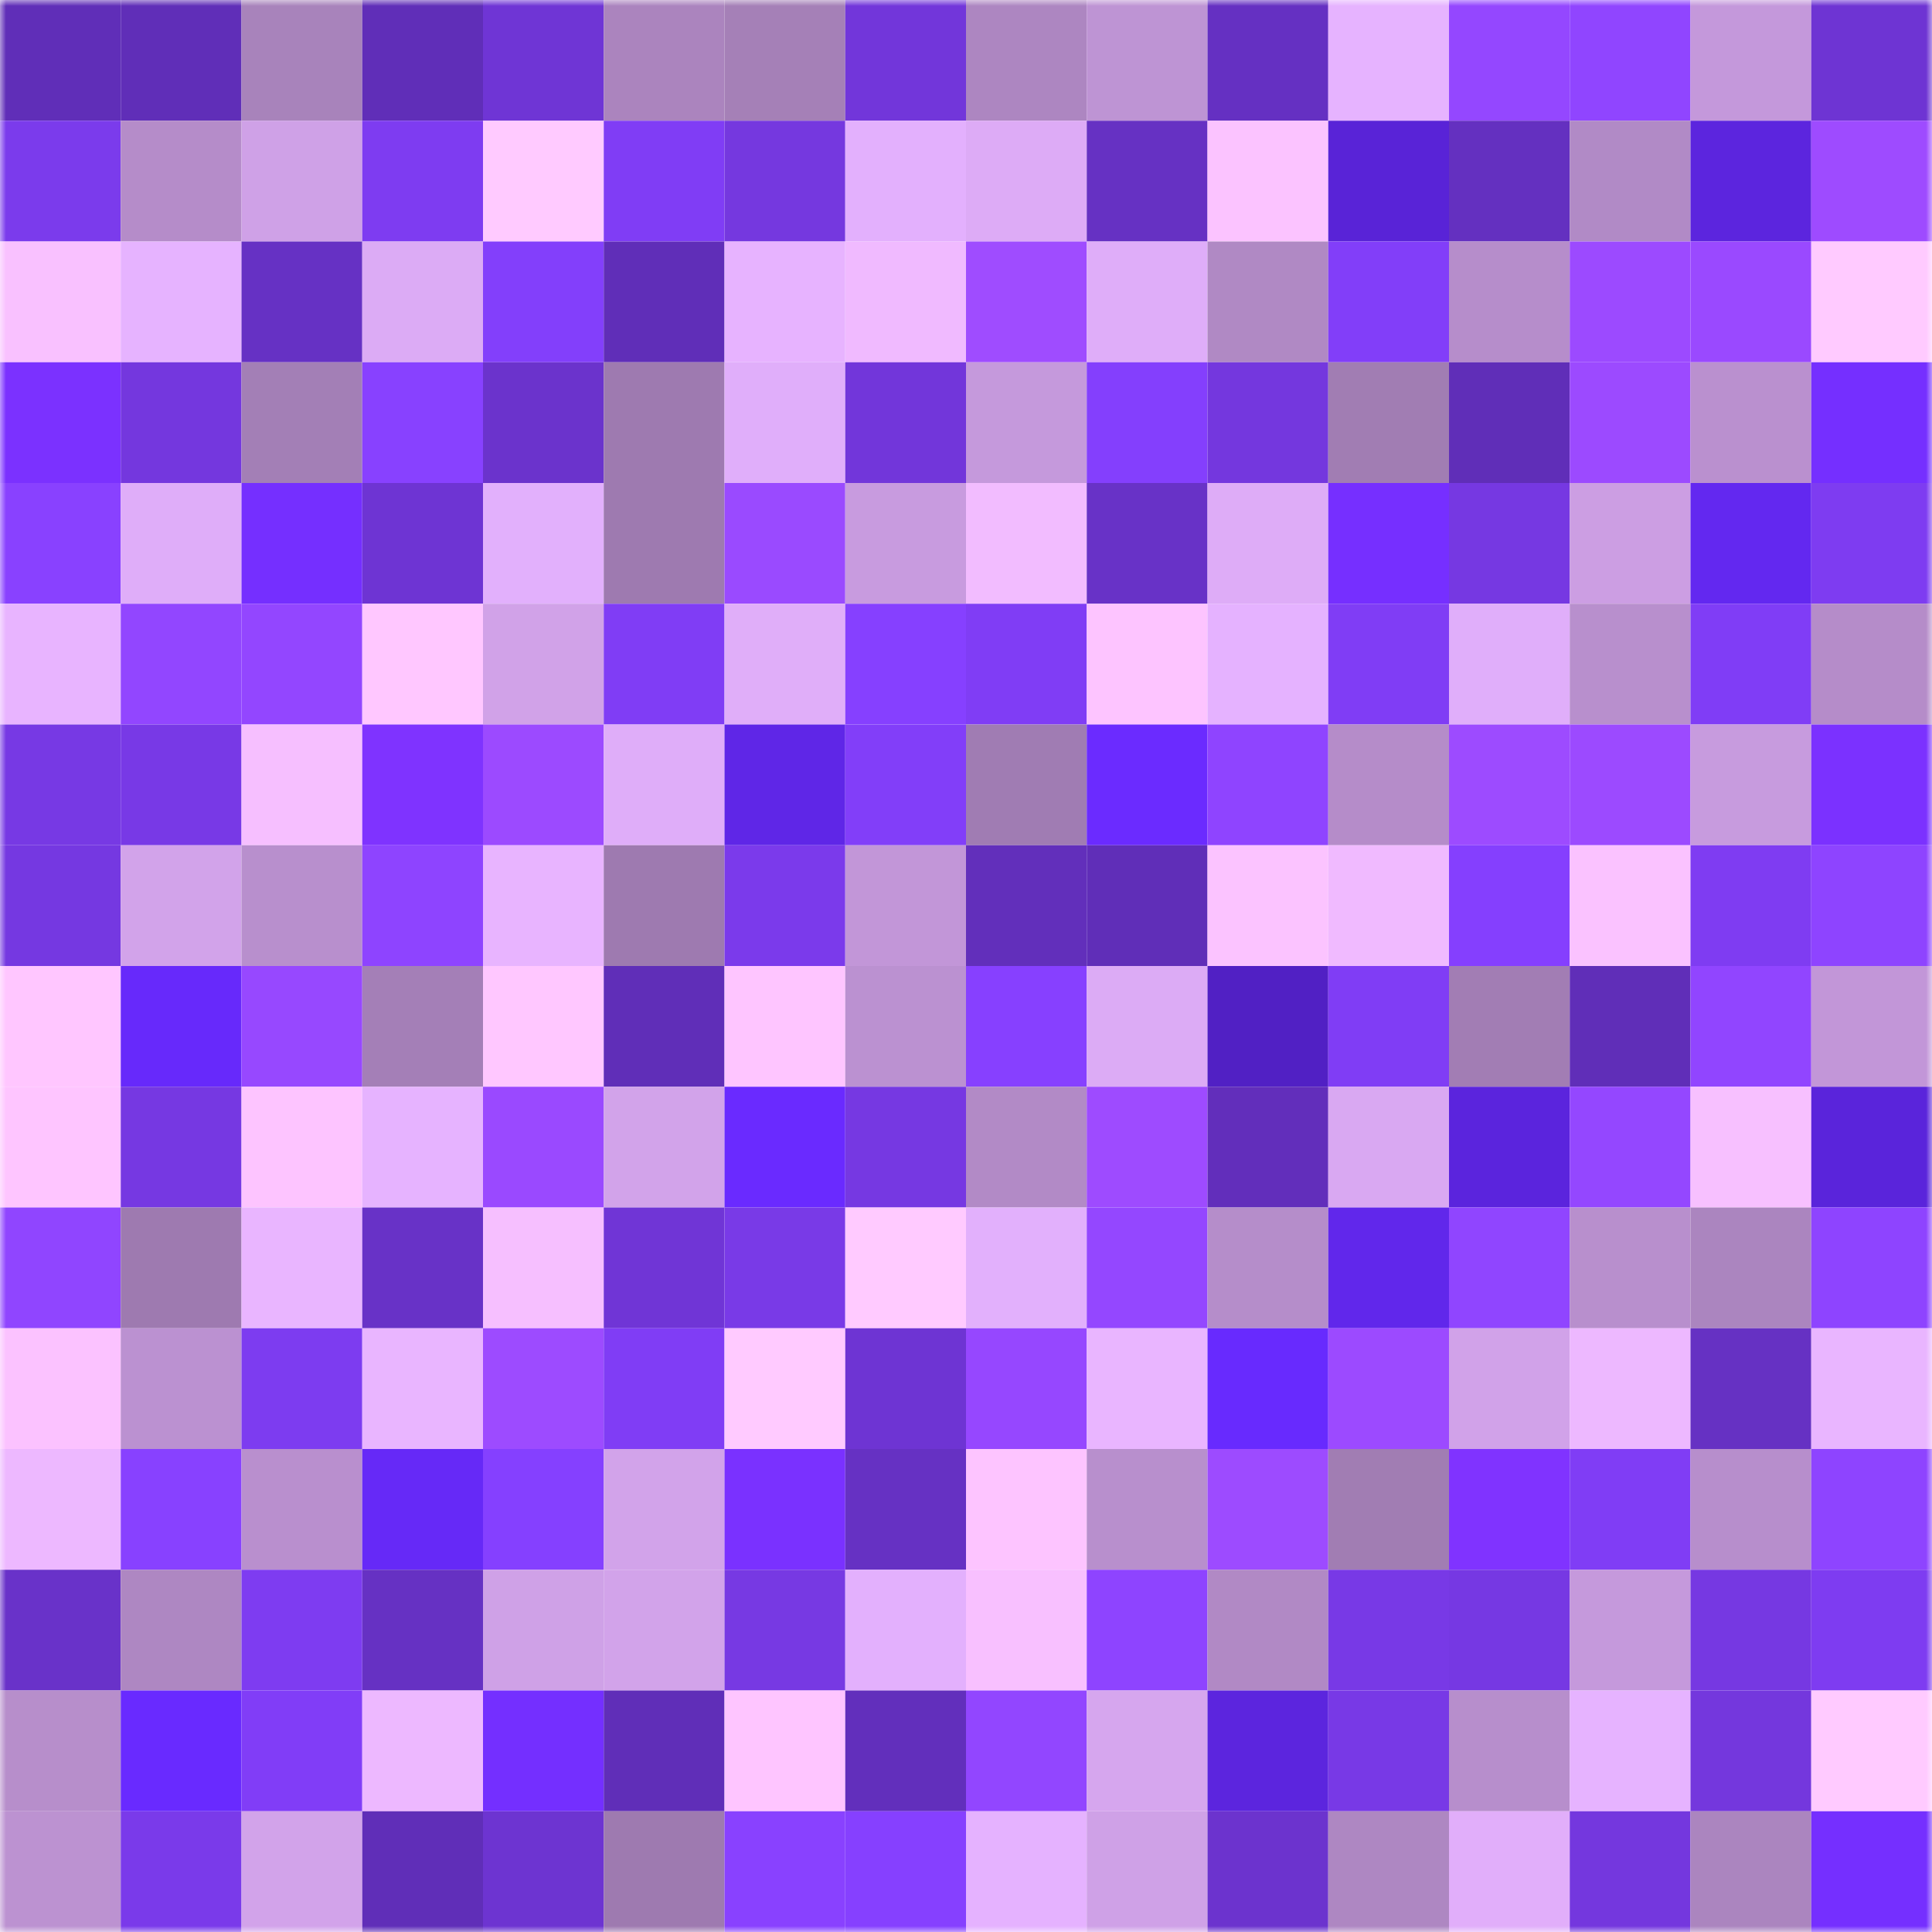 <svg viewBox="0 0 160 160" fill="none" role="img" xmlns="http://www.w3.org/2000/svg" width="240" height="240" name="linea%2C3314.linea.eth"><mask id="1331788844" mask-type="alpha" maskUnits="userSpaceOnUse" x="0" y="0" width="160" height="160"><rect width="160" height="160" fill="#FFFFFF"></rect></mask><g mask="url(#1331788844)"><rect x="0" y="0" width="10" height="10" fill="#602eb8"></rect><rect x="10" y="0" width="10" height="10" fill="#602eb8"></rect><rect x="20" y="0" width="10" height="10" fill="#a883bb"></rect><rect x="30" y="0" width="10" height="10" fill="#602eb8"></rect><rect x="40" y="0" width="10" height="10" fill="#6f35d5"></rect><rect x="50" y="0" width="10" height="10" fill="#ab84be"></rect><rect x="60" y="0" width="10" height="10" fill="#a580b7"></rect><rect x="70" y="0" width="10" height="10" fill="#7236da"></rect><rect x="80" y="0" width="10" height="10" fill="#ad86c1"></rect><rect x="90" y="0" width="10" height="10" fill="#be94d4"></rect><rect x="100" y="0" width="10" height="10" fill="#6530c2"></rect><rect x="110" y="0" width="10" height="10" fill="#e6b3ff"></rect><rect x="120" y="0" width="10" height="10" fill="#9447ff"></rect><rect x="130" y="0" width="10" height="10" fill="#9045ff"></rect><rect x="140" y="0" width="10" height="10" fill="#c498db"></rect><rect x="150" y="0" width="10" height="10" fill="#6e34d3"></rect><rect x="0" y="10" width="10" height="10" fill="#7b3bec"></rect><rect x="10" y="10" width="10" height="10" fill="#b58cc9"></rect><rect x="20" y="10" width="10" height="10" fill="#cfa1e7"></rect><rect x="30" y="10" width="10" height="10" fill="#7e3cf1"></rect><rect x="40" y="10" width="10" height="10" fill="#ffcaff"></rect><rect x="50" y="10" width="10" height="10" fill="#803df5"></rect><rect x="60" y="10" width="10" height="10" fill="#7538df"></rect><rect x="70" y="10" width="10" height="10" fill="#e3b0fd"></rect><rect x="80" y="10" width="10" height="10" fill="#ddabf6"></rect><rect x="90" y="10" width="10" height="10" fill="#6631c3"></rect><rect x="100" y="10" width="10" height="10" fill="#fbc3ff"></rect><rect x="110" y="10" width="10" height="10" fill="#5923d7"></rect><rect x="120" y="10" width="10" height="10" fill="#6430c0"></rect><rect x="130" y="10" width="10" height="10" fill="#b18ac6"></rect><rect x="140" y="10" width="10" height="10" fill="#5c25de"></rect><rect x="150" y="10" width="10" height="10" fill="#9e4bff"></rect><rect x="0" y="20" width="10" height="10" fill="#f9c1ff"></rect><rect x="10" y="20" width="10" height="10" fill="#e6b3ff"></rect><rect x="20" y="20" width="10" height="10" fill="#6631c4"></rect><rect x="30" y="20" width="10" height="10" fill="#dcabf5"></rect><rect x="40" y="20" width="10" height="10" fill="#833ffb"></rect><rect x="50" y="20" width="10" height="10" fill="#602eb8"></rect><rect x="60" y="20" width="10" height="10" fill="#e7b3ff"></rect><rect x="70" y="20" width="10" height="10" fill="#f0baff"></rect><rect x="80" y="20" width="10" height="10" fill="#9f4cff"></rect><rect x="90" y="20" width="10" height="10" fill="#dfadf9"></rect><rect x="100" y="20" width="10" height="10" fill="#b089c4"></rect><rect x="110" y="20" width="10" height="10" fill="#823ef9"></rect><rect x="120" y="20" width="10" height="10" fill="#b68dcb"></rect><rect x="130" y="20" width="10" height="10" fill="#9c4aff"></rect><rect x="140" y="20" width="10" height="10" fill="#9a49ff"></rect><rect x="150" y="20" width="10" height="10" fill="#ffcaff"></rect><rect x="0" y="30" width="10" height="10" fill="#7b31ff"></rect><rect x="10" y="30" width="10" height="10" fill="#7437de"></rect><rect x="20" y="30" width="10" height="10" fill="#a37fb6"></rect><rect x="30" y="30" width="10" height="10" fill="#8841ff"></rect><rect x="40" y="30" width="10" height="10" fill="#6b33cc"></rect><rect x="50" y="30" width="10" height="10" fill="#9e7ab0"></rect><rect x="60" y="30" width="10" height="10" fill="#e0aefa"></rect><rect x="70" y="30" width="10" height="10" fill="#7236da"></rect><rect x="80" y="30" width="10" height="10" fill="#c599dc"></rect><rect x="90" y="30" width="10" height="10" fill="#843ffd"></rect><rect x="100" y="30" width="10" height="10" fill="#7437de"></rect><rect x="110" y="30" width="10" height="10" fill="#a17db3"></rect><rect x="120" y="30" width="10" height="10" fill="#602eb8"></rect><rect x="130" y="30" width="10" height="10" fill="#9c4aff"></rect><rect x="140" y="30" width="10" height="10" fill="#ba90cf"></rect><rect x="150" y="30" width="10" height="10" fill="#752fff"></rect><rect x="0" y="40" width="10" height="10" fill="#8941ff"></rect><rect x="10" y="40" width="10" height="10" fill="#dfadf9"></rect><rect x="20" y="40" width="10" height="10" fill="#752fff"></rect><rect x="30" y="40" width="10" height="10" fill="#6e34d3"></rect><rect x="40" y="40" width="10" height="10" fill="#e2b0fc"></rect><rect x="50" y="40" width="10" height="10" fill="#9e7ab0"></rect><rect x="60" y="40" width="10" height="10" fill="#9a4aff"></rect><rect x="70" y="40" width="10" height="10" fill="#c89bdf"></rect><rect x="80" y="40" width="10" height="10" fill="#f2bcff"></rect><rect x="90" y="40" width="10" height="10" fill="#6832c7"></rect><rect x="100" y="40" width="10" height="10" fill="#deacf7"></rect><rect x="110" y="40" width="10" height="10" fill="#762fff"></rect><rect x="120" y="40" width="10" height="10" fill="#7638e2"></rect><rect x="130" y="40" width="10" height="10" fill="#cc9ee3"></rect><rect x="140" y="40" width="10" height="10" fill="#6328f0"></rect><rect x="150" y="40" width="10" height="10" fill="#7e3cf1"></rect><rect x="0" y="50" width="10" height="10" fill="#e8b4ff"></rect><rect x="10" y="50" width="10" height="10" fill="#9246ff"></rect><rect x="20" y="50" width="10" height="10" fill="#9346ff"></rect><rect x="30" y="50" width="10" height="10" fill="#ffc7ff"></rect><rect x="40" y="50" width="10" height="10" fill="#d1a2e8"></rect><rect x="50" y="50" width="10" height="10" fill="#803df5"></rect><rect x="60" y="50" width="10" height="10" fill="#e0aef9"></rect><rect x="70" y="50" width="10" height="10" fill="#8640ff"></rect><rect x="80" y="50" width="10" height="10" fill="#803df5"></rect><rect x="90" y="50" width="10" height="10" fill="#fdc4ff"></rect><rect x="100" y="50" width="10" height="10" fill="#e5b2ff"></rect><rect x="110" y="50" width="10" height="10" fill="#803df5"></rect><rect x="120" y="50" width="10" height="10" fill="#e0aefa"></rect><rect x="130" y="50" width="10" height="10" fill="#b88fcd"></rect><rect x="140" y="50" width="10" height="10" fill="#803df6"></rect><rect x="150" y="50" width="10" height="10" fill="#b58cc9"></rect><rect x="0" y="60" width="10" height="10" fill="#7739e4"></rect><rect x="10" y="60" width="10" height="10" fill="#7839e6"></rect><rect x="20" y="60" width="10" height="10" fill="#f6bfff"></rect><rect x="30" y="60" width="10" height="10" fill="#7f33ff"></rect><rect x="40" y="60" width="10" height="10" fill="#9c4aff"></rect><rect x="50" y="60" width="10" height="10" fill="#dfadf9"></rect><rect x="60" y="60" width="10" height="10" fill="#5f26e7"></rect><rect x="70" y="60" width="10" height="10" fill="#823ef9"></rect><rect x="80" y="60" width="10" height="10" fill="#a07cb3"></rect><rect x="90" y="60" width="10" height="10" fill="#6b2bff"></rect><rect x="100" y="60" width="10" height="10" fill="#8f44ff"></rect><rect x="110" y="60" width="10" height="10" fill="#b58cc9"></rect><rect x="120" y="60" width="10" height="10" fill="#9d4bff"></rect><rect x="130" y="60" width="10" height="10" fill="#9c4aff"></rect><rect x="140" y="60" width="10" height="10" fill="#c79bde"></rect><rect x="150" y="60" width="10" height="10" fill="#7b31ff"></rect><rect x="0" y="70" width="10" height="10" fill="#7538e1"></rect><rect x="10" y="70" width="10" height="10" fill="#d2a3ea"></rect><rect x="20" y="70" width="10" height="10" fill="#b88fcd"></rect><rect x="30" y="70" width="10" height="10" fill="#8e44ff"></rect><rect x="40" y="70" width="10" height="10" fill="#e8b4ff"></rect><rect x="50" y="70" width="10" height="10" fill="#9e7ab0"></rect><rect x="60" y="70" width="10" height="10" fill="#7b3aeb"></rect><rect x="70" y="70" width="10" height="10" fill="#c296d8"></rect><rect x="80" y="70" width="10" height="10" fill="#622fbb"></rect><rect x="90" y="70" width="10" height="10" fill="#602eb8"></rect><rect x="100" y="70" width="10" height="10" fill="#fbc3ff"></rect><rect x="110" y="70" width="10" height="10" fill="#f0baff"></rect><rect x="120" y="70" width="10" height="10" fill="#853ffe"></rect><rect x="130" y="70" width="10" height="10" fill="#fac2ff"></rect><rect x="140" y="70" width="10" height="10" fill="#7f3cf2"></rect><rect x="150" y="70" width="10" height="10" fill="#8e44ff"></rect><rect x="0" y="80" width="10" height="10" fill="#ffc6ff"></rect><rect x="10" y="80" width="10" height="10" fill="#6729fb"></rect><rect x="20" y="80" width="10" height="10" fill="#9748ff"></rect><rect x="30" y="80" width="10" height="10" fill="#a47fb7"></rect><rect x="40" y="80" width="10" height="10" fill="#ffc7ff"></rect><rect x="50" y="80" width="10" height="10" fill="#602eb8"></rect><rect x="60" y="80" width="10" height="10" fill="#fec5ff"></rect><rect x="70" y="80" width="10" height="10" fill="#bb91d1"></rect><rect x="80" y="80" width="10" height="10" fill="#8740ff"></rect><rect x="90" y="80" width="10" height="10" fill="#dcabf5"></rect><rect x="100" y="80" width="10" height="10" fill="#5120c4"></rect><rect x="110" y="80" width="10" height="10" fill="#803df5"></rect><rect x="120" y="80" width="10" height="10" fill="#a27db4"></rect><rect x="130" y="80" width="10" height="10" fill="#602eb8"></rect><rect x="140" y="80" width="10" height="10" fill="#9145ff"></rect><rect x="150" y="80" width="10" height="10" fill="#c296d8"></rect><rect x="0" y="90" width="10" height="10" fill="#fec5ff"></rect><rect x="10" y="90" width="10" height="10" fill="#7638e2"></rect><rect x="20" y="90" width="10" height="10" fill="#fdc4ff"></rect><rect x="30" y="90" width="10" height="10" fill="#e6b3ff"></rect><rect x="40" y="90" width="10" height="10" fill="#9a49ff"></rect><rect x="50" y="90" width="10" height="10" fill="#d2a3ea"></rect><rect x="60" y="90" width="10" height="10" fill="#6a2aff"></rect><rect x="70" y="90" width="10" height="10" fill="#7638e2"></rect><rect x="80" y="90" width="10" height="10" fill="#b28ac6"></rect><rect x="90" y="90" width="10" height="10" fill="#9e4bff"></rect><rect x="100" y="90" width="10" height="10" fill="#622ebb"></rect><rect x="110" y="90" width="10" height="10" fill="#d9a8f2"></rect><rect x="120" y="90" width="10" height="10" fill="#5b24dd"></rect><rect x="130" y="90" width="10" height="10" fill="#9447ff"></rect><rect x="140" y="90" width="10" height="10" fill="#f7c0ff"></rect><rect x="150" y="90" width="10" height="10" fill="#5a24db"></rect><rect x="0" y="100" width="10" height="10" fill="#9045ff"></rect><rect x="10" y="100" width="10" height="10" fill="#9e7ab0"></rect><rect x="20" y="100" width="10" height="10" fill="#e9b5ff"></rect><rect x="30" y="100" width="10" height="10" fill="#6832c7"></rect><rect x="40" y="100" width="10" height="10" fill="#f6bfff"></rect><rect x="50" y="100" width="10" height="10" fill="#7035d6"></rect><rect x="60" y="100" width="10" height="10" fill="#793ae7"></rect><rect x="70" y="100" width="10" height="10" fill="#ffcaff"></rect><rect x="80" y="100" width="10" height="10" fill="#e2b0fc"></rect><rect x="90" y="100" width="10" height="10" fill="#9447ff"></rect><rect x="100" y="100" width="10" height="10" fill="#b58dca"></rect><rect x="110" y="100" width="10" height="10" fill="#6127eb"></rect><rect x="120" y="100" width="10" height="10" fill="#9045ff"></rect><rect x="130" y="100" width="10" height="10" fill="#b88fcd"></rect><rect x="140" y="100" width="10" height="10" fill="#ab85bf"></rect><rect x="150" y="100" width="10" height="10" fill="#8e44ff"></rect><rect x="0" y="110" width="10" height="10" fill="#fbc2ff"></rect><rect x="10" y="110" width="10" height="10" fill="#bb91d1"></rect><rect x="20" y="110" width="10" height="10" fill="#7d3cf0"></rect><rect x="30" y="110" width="10" height="10" fill="#e9b5ff"></rect><rect x="40" y="110" width="10" height="10" fill="#9d4bff"></rect><rect x="50" y="110" width="10" height="10" fill="#803df5"></rect><rect x="60" y="110" width="10" height="10" fill="#ffcaff"></rect><rect x="70" y="110" width="10" height="10" fill="#6e34d3"></rect><rect x="80" y="110" width="10" height="10" fill="#9647ff"></rect><rect x="90" y="110" width="10" height="10" fill="#e9b5ff"></rect><rect x="100" y="110" width="10" height="10" fill="#682afe"></rect><rect x="110" y="110" width="10" height="10" fill="#9c4aff"></rect><rect x="120" y="110" width="10" height="10" fill="#d1a2e9"></rect><rect x="130" y="110" width="10" height="10" fill="#edb8ff"></rect><rect x="140" y="110" width="10" height="10" fill="#6631c3"></rect><rect x="150" y="110" width="10" height="10" fill="#e9b5ff"></rect><rect x="0" y="120" width="10" height="10" fill="#edb8ff"></rect><rect x="10" y="120" width="10" height="10" fill="#8841ff"></rect><rect x="20" y="120" width="10" height="10" fill="#b98fce"></rect><rect x="30" y="120" width="10" height="10" fill="#6629f7"></rect><rect x="40" y="120" width="10" height="10" fill="#8540ff"></rect><rect x="50" y="120" width="10" height="10" fill="#d2a3ea"></rect><rect x="60" y="120" width="10" height="10" fill="#7a31ff"></rect><rect x="70" y="120" width="10" height="10" fill="#6631c3"></rect><rect x="80" y="120" width="10" height="10" fill="#fdc4ff"></rect><rect x="90" y="120" width="10" height="10" fill="#b88fcd"></rect><rect x="100" y="120" width="10" height="10" fill="#9d4bff"></rect><rect x="110" y="120" width="10" height="10" fill="#a17db3"></rect><rect x="120" y="120" width="10" height="10" fill="#8033ff"></rect><rect x="130" y="120" width="10" height="10" fill="#803df5"></rect><rect x="140" y="120" width="10" height="10" fill="#b78ecc"></rect><rect x="150" y="120" width="10" height="10" fill="#8e44ff"></rect><rect x="0" y="130" width="10" height="10" fill="#6932c9"></rect><rect x="10" y="130" width="10" height="10" fill="#ae87c2"></rect><rect x="20" y="130" width="10" height="10" fill="#7e3cf1"></rect><rect x="30" y="130" width="10" height="10" fill="#6631c3"></rect><rect x="40" y="130" width="10" height="10" fill="#cfa1e7"></rect><rect x="50" y="130" width="10" height="10" fill="#d2a3ea"></rect><rect x="60" y="130" width="10" height="10" fill="#7739e3"></rect><rect x="70" y="130" width="10" height="10" fill="#e3b0fd"></rect><rect x="80" y="130" width="10" height="10" fill="#f8c0ff"></rect><rect x="90" y="130" width="10" height="10" fill="#8e44ff"></rect><rect x="100" y="130" width="10" height="10" fill="#b189c5"></rect><rect x="110" y="130" width="10" height="10" fill="#7839e6"></rect><rect x="120" y="130" width="10" height="10" fill="#7638e3"></rect><rect x="130" y="130" width="10" height="10" fill="#c599dc"></rect><rect x="140" y="130" width="10" height="10" fill="#7638e2"></rect><rect x="150" y="130" width="10" height="10" fill="#7e3cf1"></rect><rect x="0" y="140" width="10" height="10" fill="#b78ecb"></rect><rect x="10" y="140" width="10" height="10" fill="#692aff"></rect><rect x="20" y="140" width="10" height="10" fill="#813df7"></rect><rect x="30" y="140" width="10" height="10" fill="#edb8ff"></rect><rect x="40" y="140" width="10" height="10" fill="#742fff"></rect><rect x="50" y="140" width="10" height="10" fill="#602eb8"></rect><rect x="60" y="140" width="10" height="10" fill="#fec5ff"></rect><rect x="70" y="140" width="10" height="10" fill="#622fbc"></rect><rect x="80" y="140" width="10" height="10" fill="#9246ff"></rect><rect x="90" y="140" width="10" height="10" fill="#d6a6ee"></rect><rect x="100" y="140" width="10" height="10" fill="#5c25de"></rect><rect x="110" y="140" width="10" height="10" fill="#7839e6"></rect><rect x="120" y="140" width="10" height="10" fill="#b78ecc"></rect><rect x="130" y="140" width="10" height="10" fill="#e6b3ff"></rect><rect x="140" y="140" width="10" height="10" fill="#7437dd"></rect><rect x="150" y="140" width="10" height="10" fill="#ffcaff"></rect><rect x="0" y="150" width="10" height="10" fill="#bc92d1"></rect><rect x="10" y="150" width="10" height="10" fill="#7a3aea"></rect><rect x="20" y="150" width="10" height="10" fill="#d2a3ea"></rect><rect x="30" y="150" width="10" height="10" fill="#602eb8"></rect><rect x="40" y="150" width="10" height="10" fill="#6d34d1"></rect><rect x="50" y="150" width="10" height="10" fill="#9e7ab0"></rect><rect x="60" y="150" width="10" height="10" fill="#8941ff"></rect><rect x="70" y="150" width="10" height="10" fill="#8640ff"></rect><rect x="80" y="150" width="10" height="10" fill="#e5b2ff"></rect><rect x="90" y="150" width="10" height="10" fill="#cfa1e7"></rect><rect x="100" y="150" width="10" height="10" fill="#6c33ce"></rect><rect x="110" y="150" width="10" height="10" fill="#ae87c2"></rect><rect x="120" y="150" width="10" height="10" fill="#e1aefa"></rect><rect x="130" y="150" width="10" height="10" fill="#7437de"></rect><rect x="140" y="150" width="10" height="10" fill="#ab85bf"></rect><rect x="150" y="150" width="10" height="10" fill="#752fff"></rect></g></svg>